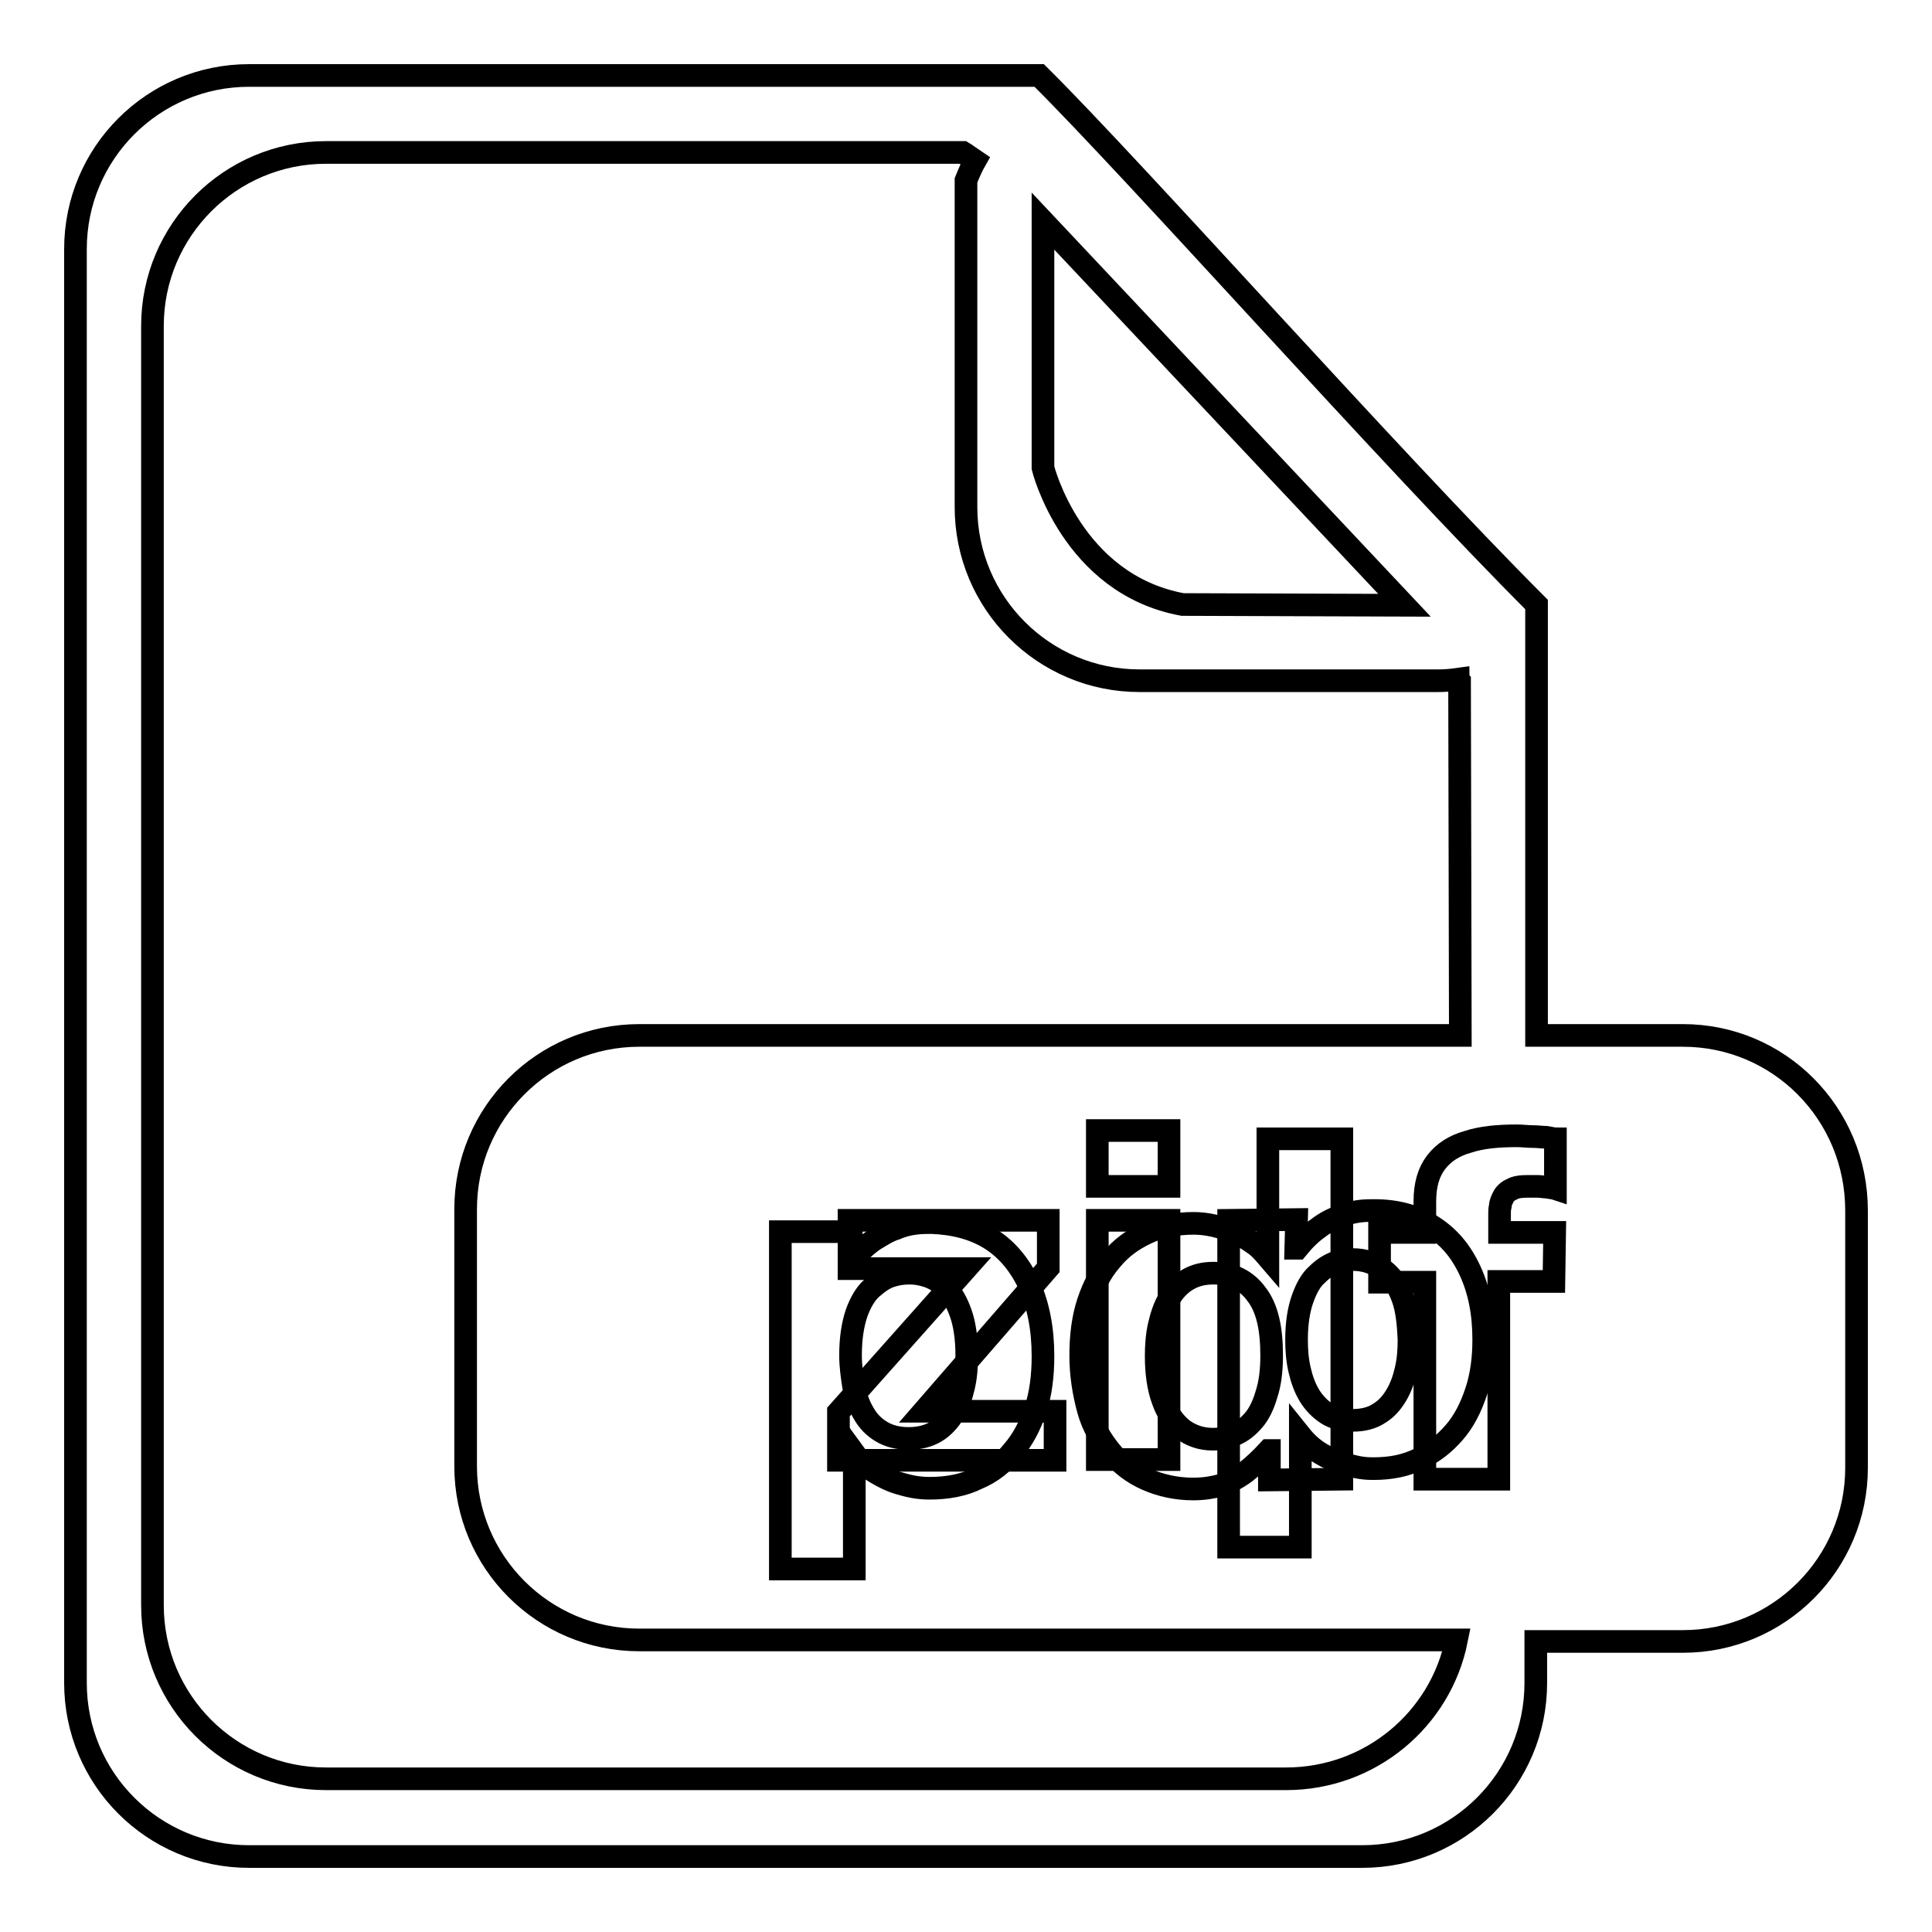 <?xml version="1.0" encoding="utf-8"?>
<!-- Svg Vector Icons : http://www.onlinewebfonts.com/icon -->
<!DOCTYPE svg PUBLIC "-//W3C//DTD SVG 1.1//EN" "http://www.w3.org/Graphics/SVG/1.1/DTD/svg11.dtd">
<svg version="1.1" xmlns="http://www.w3.org/2000/svg" xmlns:xlink="http://www.w3.org/1999/xlink" x="0px" y="0px" viewBox="0 0 256 256" enable-background="new 0 0 256 256" xml:space="preserve">
<g><g><path stroke-width="3" fill-opacity="0" stroke="#000000"  d="M112.5,161.7v6.4H128l-16.9,19v6.4h28.7V187h-17.4l16.5-19v-6.3H112.5L112.5,161.7z M145.4,161.7v31.7h9.5v-31.7H145.4L145.4,161.7z M145.4,157.2h9.5v-7.4h-9.5V157.2L145.4,157.2z M162.8,161.7V205h9.5v-14.8c0.8,1,1.7,1.8,2.7,2.4c1,0.6,1.9,1,2.9,1.3s1.8,0.5,2.5,0.6c0.7,0.1,1.3,0.1,1.6,0.1c2.3,0,4.3-0.4,6.1-1.3c1.8-0.8,3.3-2,4.6-3.5c1.3-1.5,2.2-3.3,2.9-5.4c0.7-2.1,1-4.4,1-6.9c0-3.5-0.6-6.5-1.8-9.1s-2.8-4.5-5-5.9c-2.2-1.4-4.7-2.1-7.7-2.1c-0.6,0-1.3,0-2,0.1c-0.8,0.1-1.6,0.3-2.6,0.7c-0.9,0.3-1.9,0.8-2.8,1.5c-1,0.7-1.9,1.6-2.8,2.7h-0.2l0.1-3.8L162.8,161.7L162.8,161.7z M171.8,177.5c0-2.2,0.3-4,0.8-5.4c0.5-1.4,1.1-2.5,1.9-3.2c0.8-0.8,1.6-1.3,2.4-1.6c0.8-0.3,1.6-0.4,2.4-0.4c0.7,0,1.5,0.1,2.3,0.4c0.8,0.3,1.6,0.8,2.4,1.6c0.8,0.8,1.4,1.8,1.9,3.2c0.5,1.4,0.7,3.2,0.8,5.4c0,1.4-0.1,2.7-0.4,4s-0.7,2.4-1.3,3.4c-0.6,1-1.3,1.8-2.3,2.4c-0.9,0.6-2.1,0.9-3.4,0.9c-1.4,0-2.6-0.3-3.5-0.9c-0.9-0.6-1.7-1.4-2.3-2.4c-0.6-1-1-2.1-1.3-3.4C171.9,180.2,171.8,178.9,171.8,177.5z"/><path stroke-width="3" fill-opacity="0" stroke="#000000"  d="M223,137.2h-19.4V80.1c-19.3-19.3-53.1-57.4-65.9-70.1H33c-12.7,0-23,10.3-23,23V223c0,12.7,10.3,23,23,23h147.5c12.7,0,23-10.3,23-23v-5.5H223c12.7,0,23-10.3,23-23v-34.1C246,147.5,235.7,137.2,223,137.2z M138.2,29.3l47.9,50.9l-29.4-0.1C142,77.4,138.2,62,138.2,62L138.2,29.3L138.2,29.3z M193.5,137.2H84.7c-12.7,0-23,10.3-23,23v34.1c0,12.7,10.3,23,23,23H193c-2.1,10.5-11.4,18.4-22.6,18.4H43.2c-12.7,0-23-10.3-23-23V43.2c0-12.7,10.3-23,23-23h84.4c0.5,0.3,1,0.7,1.6,1.1c-0.4,0.7-0.8,1.6-1.2,2.6v43.3c0,12.7,10.3,23,23,23h39.6c1,0,1.9-0.1,2.6-0.2c0,0.1,0.1,0.2,0.2,0.3L193.5,137.2L193.5,137.2z"/><path stroke-width="3" fill-opacity="0" stroke="#000000"  d="M103.4,163.3v44.6h9.8v-15.3c0.8,1.1,1.8,1.9,2.8,2.5c1,0.6,2,1.1,3,1.4c1,0.3,1.8,0.5,2.6,0.6s1.3,0.1,1.6,0.1c2.3,0,4.5-0.4,6.3-1.3c1.9-0.8,3.4-2,4.7-3.6c1.3-1.5,2.3-3.4,3-5.5c0.7-2.1,1-4.5,1-7.1c0-3.6-0.6-6.7-1.8-9.4c-1.2-2.6-2.9-4.7-5.1-6.1c-2.2-1.4-4.9-2.1-7.9-2.2c-0.6,0-1.3,0-2.1,0.1c-0.8,0.1-1.7,0.3-2.6,0.7c-1,0.3-1.9,0.9-2.9,1.5c-1,0.7-2,1.6-2.9,2.8h-0.2l0.1-3.9H103.4L103.4,163.3z M112.7,179.6c0-2.3,0.3-4.1,0.8-5.6c0.5-1.4,1.2-2.6,2-3.3s1.6-1.3,2.5-1.6c0.9-0.3,1.7-0.4,2.5-0.4c0.7,0,1.5,0.1,2.4,0.4c0.9,0.3,1.7,0.8,2.5,1.6c0.8,0.8,1.4,1.9,1.9,3.3c0.5,1.4,0.8,3.3,0.8,5.6c0,1.4-0.1,2.8-0.4,4.1c-0.3,1.3-0.7,2.5-1.3,3.5s-1.4,1.9-2.4,2.5c-1,0.6-2.2,0.9-3.6,0.9c-1.4,0-2.6-0.3-3.6-0.9c-1-0.6-1.8-1.4-2.4-2.5c-0.6-1-1-2.2-1.3-3.5C112.9,182.4,112.7,181,112.7,179.6L112.7,179.6z M177.8,196v-45.1H168v15.7c-0.6-0.7-1.2-1.4-2-1.9c-0.8-0.6-1.6-1-2.5-1.4c-0.9-0.4-1.8-0.7-2.7-0.9c-0.9-0.2-1.8-0.3-2.6-0.3c-2.3,0-4.4,0.4-6.3,1.3s-3.4,2-4.7,3.6c-1.3,1.5-2.3,3.4-3,5.5c-0.7,2.1-1,4.5-1,7.1c0,2.6,0.4,5,1,7.2s1.7,4,3,5.6s2.9,2.8,4.7,3.6c1.8,0.8,3.9,1.3,6.2,1.3c1.4,0,2.6-0.2,3.7-0.5c1.1-0.4,2.1-0.9,3.2-1.7c1-0.8,2-1.7,3.1-2.9h0.1v3.9L177.8,196L177.8,196z M168.5,179.6c0,2-0.2,3.7-0.7,5.2c-0.4,1.4-1,2.6-1.7,3.4s-1.5,1.5-2.5,1.9c-0.9,0.4-1.9,0.6-2.9,0.6c-1.6,0-2.9-0.5-4-1.3c-1.1-0.9-2-2.1-2.6-3.8c-0.6-1.6-0.9-3.6-0.9-5.9c0-1.4,0.1-2.8,0.4-4.1c0.3-1.3,0.7-2.5,1.3-3.5c0.6-1,1.4-1.9,2.4-2.5c1-0.6,2.1-0.9,3.5-0.9c2.5,0,4.4,1,5.7,2.8C167.9,173.3,168.5,176,168.5,179.6L168.5,179.6z M206,163.3h-7.3v-2.5c0-0.3,0-0.6,0.1-1c0-0.4,0.2-0.8,0.4-1.2c0.2-0.4,0.6-0.8,1.1-1c0.5-0.3,1.2-0.4,2.1-0.4c0.4,0,0.8,0,1.3,0c0.5,0,0.9,0.1,1.3,0.1c0.4,0.1,0.8,0.1,1.1,0.2v-6.6c-0.2,0-0.6-0.1-1.2-0.2c-0.5,0-1.1-0.1-1.8-0.1c-0.7,0-1.4-0.1-2.1-0.1c-2.5,0-4.7,0.2-6.5,0.8c-1.8,0.5-3.2,1.4-4.2,2.7c-1,1.3-1.5,3-1.5,5.2v4.1h-6v6.6h6V196h9.8v-26.2h7.3L206,163.3L206,163.3z"/></g></g>
</svg>